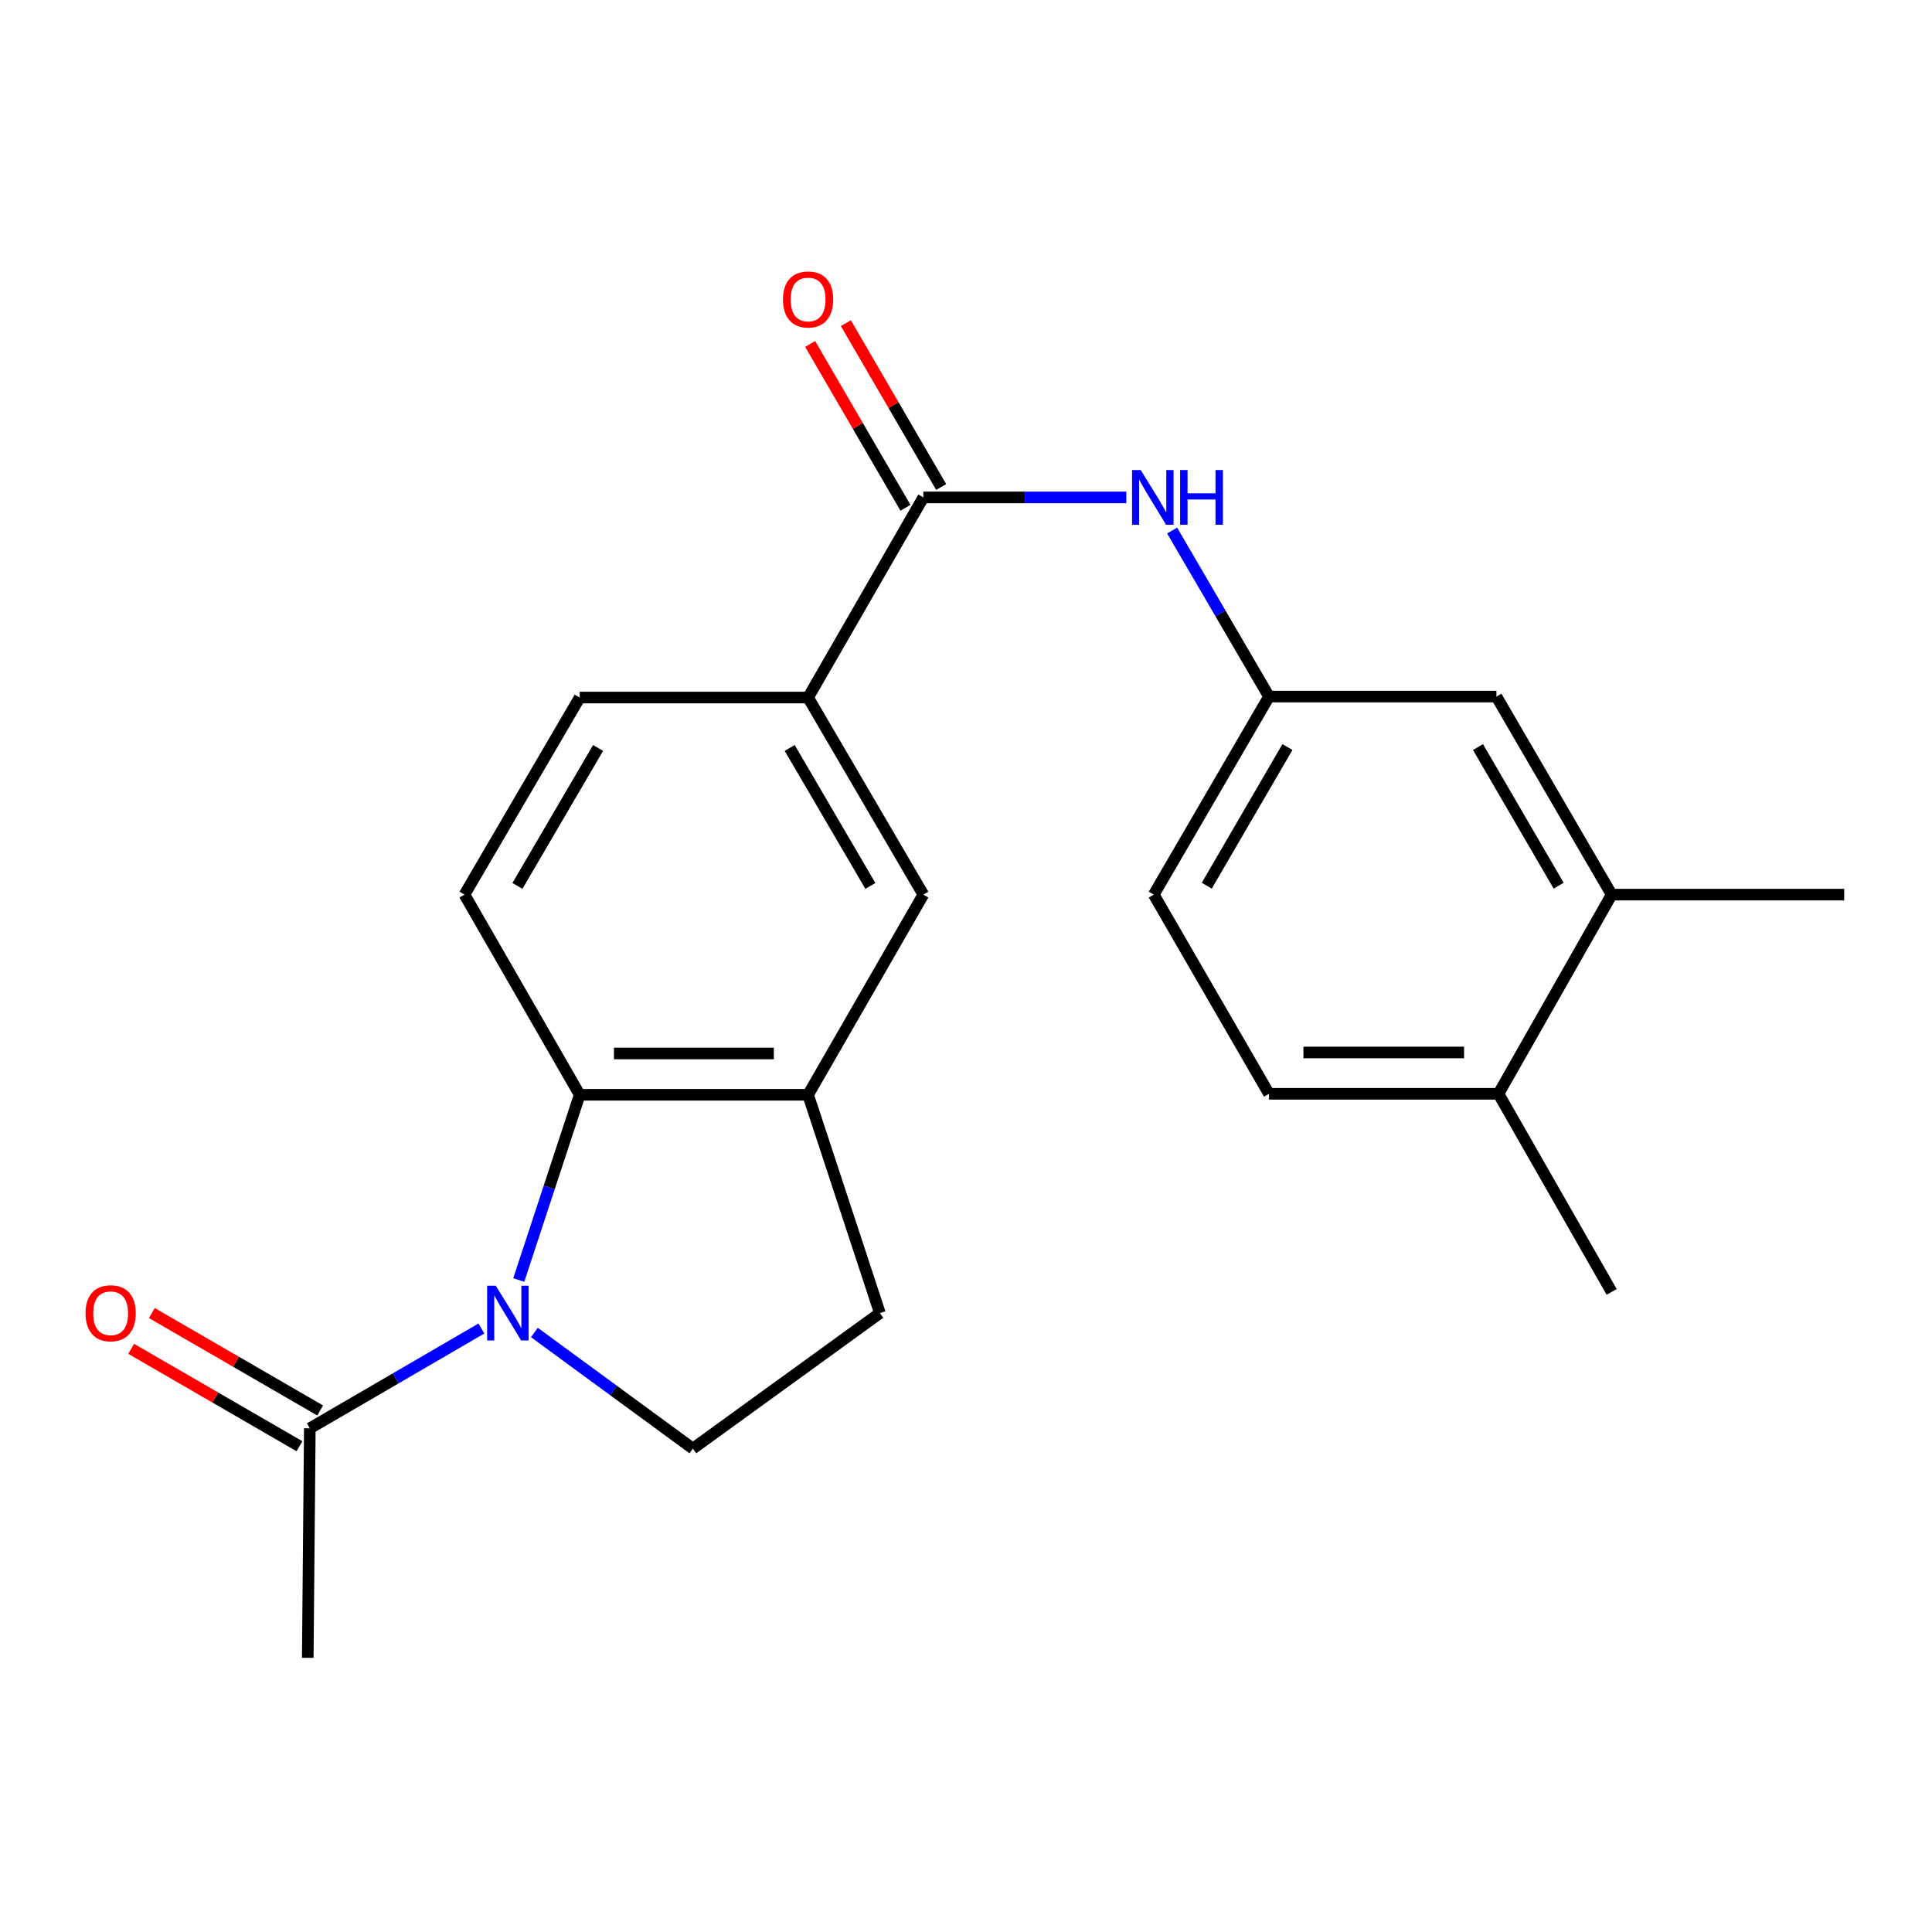 <?xml version='1.0' encoding='iso-8859-1'?>
<svg version='1.1' baseProfile='full'
              xmlns='http://www.w3.org/2000/svg'
                      xmlns:rdkit='http://www.rdkit.org/xml'
                      xmlns:xlink='http://www.w3.org/1999/xlink'
                  xml:space='preserve'
width='1000px' height='1000px' viewBox='0 0 1000 1000'>
<!-- END OF HEADER -->
<rect style='opacity:1.0;fill:#FFFFFF;stroke:none' width='1000' height='1000' x='0' y='0'> </rect>
<path class='bond-0' d='M 268.516,662.522 L 284.282,614.589' style='fill:none;fill-rule:evenodd;stroke:#0000FF;stroke-width:6px;stroke-linecap:butt;stroke-linejoin:miter;stroke-opacity:1' />
<path class='bond-0' d='M 284.282,614.589 L 300.048,566.656' style='fill:none;fill-rule:evenodd;stroke:#000000;stroke-width:6px;stroke-linecap:butt;stroke-linejoin:miter;stroke-opacity:1' />
<path class='bond-3' d='M 249.176,687.63 L 204.768,713.467' style='fill:none;fill-rule:evenodd;stroke:#0000FF;stroke-width:6px;stroke-linecap:butt;stroke-linejoin:miter;stroke-opacity:1' />
<path class='bond-3' d='M 204.768,713.467 L 160.361,739.305' style='fill:none;fill-rule:evenodd;stroke:#000000;stroke-width:6px;stroke-linecap:butt;stroke-linejoin:miter;stroke-opacity:1' />
<path class='bond-6' d='M 276.588,689.695 L 317.608,719.74' style='fill:none;fill-rule:evenodd;stroke:#0000FF;stroke-width:6px;stroke-linecap:butt;stroke-linejoin:miter;stroke-opacity:1' />
<path class='bond-6' d='M 317.608,719.74 L 358.628,749.785' style='fill:none;fill-rule:evenodd;stroke:#000000;stroke-width:6px;stroke-linecap:butt;stroke-linejoin:miter;stroke-opacity:1' />
<path class='bond-2' d='M 300.048,566.656 L 418.265,566.656' style='fill:none;fill-rule:evenodd;stroke:#000000;stroke-width:6px;stroke-linecap:butt;stroke-linejoin:miter;stroke-opacity:1' />
<path class='bond-2' d='M 317.781,545.268 L 400.532,545.268' style='fill:none;fill-rule:evenodd;stroke:#000000;stroke-width:6px;stroke-linecap:butt;stroke-linejoin:miter;stroke-opacity:1' />
<path class='bond-8' d='M 300.048,566.656 L 240.412,463.055' style='fill:none;fill-rule:evenodd;stroke:#000000;stroke-width:6px;stroke-linecap:butt;stroke-linejoin:miter;stroke-opacity:1' />
<path class='bond-1' d='M 477.914,257.456 L 418.265,361.046' style='fill:none;fill-rule:evenodd;stroke:#000000;stroke-width:6px;stroke-linecap:butt;stroke-linejoin:miter;stroke-opacity:1' />
<path class='bond-4' d='M 477.914,257.456 L 530.446,257.456' style='fill:none;fill-rule:evenodd;stroke:#000000;stroke-width:6px;stroke-linecap:butt;stroke-linejoin:miter;stroke-opacity:1' />
<path class='bond-4' d='M 530.446,257.456 L 582.979,257.456' style='fill:none;fill-rule:evenodd;stroke:#0000FF;stroke-width:6px;stroke-linecap:butt;stroke-linejoin:miter;stroke-opacity:1' />
<path class='bond-12' d='M 487.157,252.079 L 462.489,209.676' style='fill:none;fill-rule:evenodd;stroke:#000000;stroke-width:6px;stroke-linecap:butt;stroke-linejoin:miter;stroke-opacity:1' />
<path class='bond-12' d='M 462.489,209.676 L 437.82,167.273' style='fill:none;fill-rule:evenodd;stroke:#FF0000;stroke-width:6px;stroke-linecap:butt;stroke-linejoin:miter;stroke-opacity:1' />
<path class='bond-12' d='M 468.67,262.834 L 444.002,220.431' style='fill:none;fill-rule:evenodd;stroke:#000000;stroke-width:6px;stroke-linecap:butt;stroke-linejoin:miter;stroke-opacity:1' />
<path class='bond-12' d='M 444.002,220.431 L 419.333,178.028' style='fill:none;fill-rule:evenodd;stroke:#FF0000;stroke-width:6px;stroke-linecap:butt;stroke-linejoin:miter;stroke-opacity:1' />
<path class='bond-7' d='M 418.265,566.656 L 477.914,463.055' style='fill:none;fill-rule:evenodd;stroke:#000000;stroke-width:6px;stroke-linecap:butt;stroke-linejoin:miter;stroke-opacity:1' />
<path class='bond-22' d='M 418.265,566.656 L 455.432,679.656' style='fill:none;fill-rule:evenodd;stroke:#000000;stroke-width:6px;stroke-linecap:butt;stroke-linejoin:miter;stroke-opacity:1' />
<path class='bond-16' d='M 165.717,730.048 L 122.16,704.846' style='fill:none;fill-rule:evenodd;stroke:#000000;stroke-width:6px;stroke-linecap:butt;stroke-linejoin:miter;stroke-opacity:1' />
<path class='bond-16' d='M 122.16,704.846 L 78.604,679.644' style='fill:none;fill-rule:evenodd;stroke:#FF0000;stroke-width:6px;stroke-linecap:butt;stroke-linejoin:miter;stroke-opacity:1' />
<path class='bond-16' d='M 155.005,748.561 L 111.449,723.359' style='fill:none;fill-rule:evenodd;stroke:#000000;stroke-width:6px;stroke-linecap:butt;stroke-linejoin:miter;stroke-opacity:1' />
<path class='bond-16' d='M 111.449,723.359 L 67.893,698.157' style='fill:none;fill-rule:evenodd;stroke:#FF0000;stroke-width:6px;stroke-linecap:butt;stroke-linejoin:miter;stroke-opacity:1' />
<path class='bond-19' d='M 160.361,739.305 L 159.292,858.091' style='fill:none;fill-rule:evenodd;stroke:#000000;stroke-width:6px;stroke-linecap:butt;stroke-linejoin:miter;stroke-opacity:1' />
<path class='bond-10' d='M 606.691,274.6 L 631.764,317.574' style='fill:none;fill-rule:evenodd;stroke:#0000FF;stroke-width:6px;stroke-linecap:butt;stroke-linejoin:miter;stroke-opacity:1' />
<path class='bond-10' d='M 631.764,317.574 L 656.836,360.547' style='fill:none;fill-rule:evenodd;stroke:#000000;stroke-width:6px;stroke-linecap:butt;stroke-linejoin:miter;stroke-opacity:1' />
<path class='bond-5' d='M 418.265,361.046 L 300.048,361.046' style='fill:none;fill-rule:evenodd;stroke:#000000;stroke-width:6px;stroke-linecap:butt;stroke-linejoin:miter;stroke-opacity:1' />
<path class='bond-23' d='M 418.265,361.046 L 477.914,463.055' style='fill:none;fill-rule:evenodd;stroke:#000000;stroke-width:6px;stroke-linecap:butt;stroke-linejoin:miter;stroke-opacity:1' />
<path class='bond-23' d='M 408.749,387.143 L 450.503,458.55' style='fill:none;fill-rule:evenodd;stroke:#000000;stroke-width:6px;stroke-linecap:butt;stroke-linejoin:miter;stroke-opacity:1' />
<path class='bond-11' d='M 358.628,749.785 L 455.432,679.656' style='fill:none;fill-rule:evenodd;stroke:#000000;stroke-width:6px;stroke-linecap:butt;stroke-linejoin:miter;stroke-opacity:1' />
<path class='bond-14' d='M 240.412,463.055 L 300.048,361.046' style='fill:none;fill-rule:evenodd;stroke:#000000;stroke-width:6px;stroke-linecap:butt;stroke-linejoin:miter;stroke-opacity:1' />
<path class='bond-14' d='M 267.821,458.548 L 309.567,387.142' style='fill:none;fill-rule:evenodd;stroke:#000000;stroke-width:6px;stroke-linecap:butt;stroke-linejoin:miter;stroke-opacity:1' />
<path class='bond-9' d='M 834.19,463.055 L 774.553,360.547' style='fill:none;fill-rule:evenodd;stroke:#000000;stroke-width:6px;stroke-linecap:butt;stroke-linejoin:miter;stroke-opacity:1' />
<path class='bond-9' d='M 806.758,458.434 L 765.012,386.678' style='fill:none;fill-rule:evenodd;stroke:#000000;stroke-width:6px;stroke-linecap:butt;stroke-linejoin:miter;stroke-opacity:1' />
<path class='bond-20' d='M 834.19,463.055 L 954.545,463.055' style='fill:none;fill-rule:evenodd;stroke:#000000;stroke-width:6px;stroke-linecap:butt;stroke-linejoin:miter;stroke-opacity:1' />
<path class='bond-24' d='M 834.19,463.055 L 775.611,566.145' style='fill:none;fill-rule:evenodd;stroke:#000000;stroke-width:6px;stroke-linecap:butt;stroke-linejoin:miter;stroke-opacity:1' />
<path class='bond-13' d='M 656.836,360.547 L 774.553,360.547' style='fill:none;fill-rule:evenodd;stroke:#000000;stroke-width:6px;stroke-linecap:butt;stroke-linejoin:miter;stroke-opacity:1' />
<path class='bond-18' d='M 656.836,360.547 L 597.187,463.055' style='fill:none;fill-rule:evenodd;stroke:#000000;stroke-width:6px;stroke-linecap:butt;stroke-linejoin:miter;stroke-opacity:1' />
<path class='bond-18' d='M 666.375,386.68 L 624.621,458.435' style='fill:none;fill-rule:evenodd;stroke:#000000;stroke-width:6px;stroke-linecap:butt;stroke-linejoin:miter;stroke-opacity:1' />
<path class='bond-15' d='M 775.611,566.145 L 656.836,566.145' style='fill:none;fill-rule:evenodd;stroke:#000000;stroke-width:6px;stroke-linecap:butt;stroke-linejoin:miter;stroke-opacity:1' />
<path class='bond-15' d='M 757.795,544.757 L 674.652,544.757' style='fill:none;fill-rule:evenodd;stroke:#000000;stroke-width:6px;stroke-linecap:butt;stroke-linejoin:miter;stroke-opacity:1' />
<path class='bond-21' d='M 775.611,566.145 L 834.19,668.677' style='fill:none;fill-rule:evenodd;stroke:#000000;stroke-width:6px;stroke-linecap:butt;stroke-linejoin:miter;stroke-opacity:1' />
<path class='bond-17' d='M 656.836,566.145 L 597.187,463.055' style='fill:none;fill-rule:evenodd;stroke:#000000;stroke-width:6px;stroke-linecap:butt;stroke-linejoin:miter;stroke-opacity:1' />
<path  class='atom-0' d='M 256.621 665.496
L 265.901 680.496
Q 266.821 681.976, 268.301 684.656
Q 269.781 687.336, 269.861 687.496
L 269.861 665.496
L 273.621 665.496
L 273.621 693.816
L 269.741 693.816
L 259.781 677.416
Q 258.621 675.496, 257.381 673.296
Q 256.181 671.096, 255.821 670.416
L 255.821 693.816
L 252.141 693.816
L 252.141 665.496
L 256.621 665.496
' fill='#0000FF'/>
<path  class='atom-5' d='M 590.428 243.296
L 599.708 258.296
Q 600.628 259.776, 602.108 262.456
Q 603.588 265.136, 603.668 265.296
L 603.668 243.296
L 607.428 243.296
L 607.428 271.616
L 603.548 271.616
L 593.588 255.216
Q 592.428 253.296, 591.188 251.096
Q 589.988 248.896, 589.628 248.216
L 589.628 271.616
L 585.948 271.616
L 585.948 243.296
L 590.428 243.296
' fill='#0000FF'/>
<path  class='atom-5' d='M 610.828 243.296
L 614.668 243.296
L 614.668 255.336
L 629.148 255.336
L 629.148 243.296
L 632.988 243.296
L 632.988 271.616
L 629.148 271.616
L 629.148 258.536
L 614.668 258.536
L 614.668 271.616
L 610.828 271.616
L 610.828 243.296
' fill='#0000FF'/>
<path  class='atom-13' d='M 405.265 155.005
Q 405.265 148.205, 408.625 144.405
Q 411.985 140.605, 418.265 140.605
Q 424.545 140.605, 427.905 144.405
Q 431.265 148.205, 431.265 155.005
Q 431.265 161.885, 427.865 165.805
Q 424.465 169.685, 418.265 169.685
Q 412.025 169.685, 408.625 165.805
Q 405.265 161.925, 405.265 155.005
M 418.265 166.485
Q 422.585 166.485, 424.905 163.605
Q 427.265 160.685, 427.265 155.005
Q 427.265 149.445, 424.905 146.645
Q 422.585 143.805, 418.265 143.805
Q 413.945 143.805, 411.585 146.605
Q 409.265 149.405, 409.265 155.005
Q 409.265 160.725, 411.585 163.605
Q 413.945 166.485, 418.265 166.485
' fill='#FF0000'/>
<path  class='atom-17' d='M 44.271 679.736
Q 44.271 672.936, 47.631 669.136
Q 50.991 665.336, 57.271 665.336
Q 63.551 665.336, 66.911 669.136
Q 70.271 672.936, 70.271 679.736
Q 70.271 686.616, 66.871 690.536
Q 63.471 694.416, 57.271 694.416
Q 51.031 694.416, 47.631 690.536
Q 44.271 686.656, 44.271 679.736
M 57.271 691.216
Q 61.591 691.216, 63.911 688.336
Q 66.271 685.416, 66.271 679.736
Q 66.271 674.176, 63.911 671.376
Q 61.591 668.536, 57.271 668.536
Q 52.951 668.536, 50.591 671.336
Q 48.271 674.136, 48.271 679.736
Q 48.271 685.456, 50.591 688.336
Q 52.951 691.216, 57.271 691.216
' fill='#FF0000'/>
</svg>

